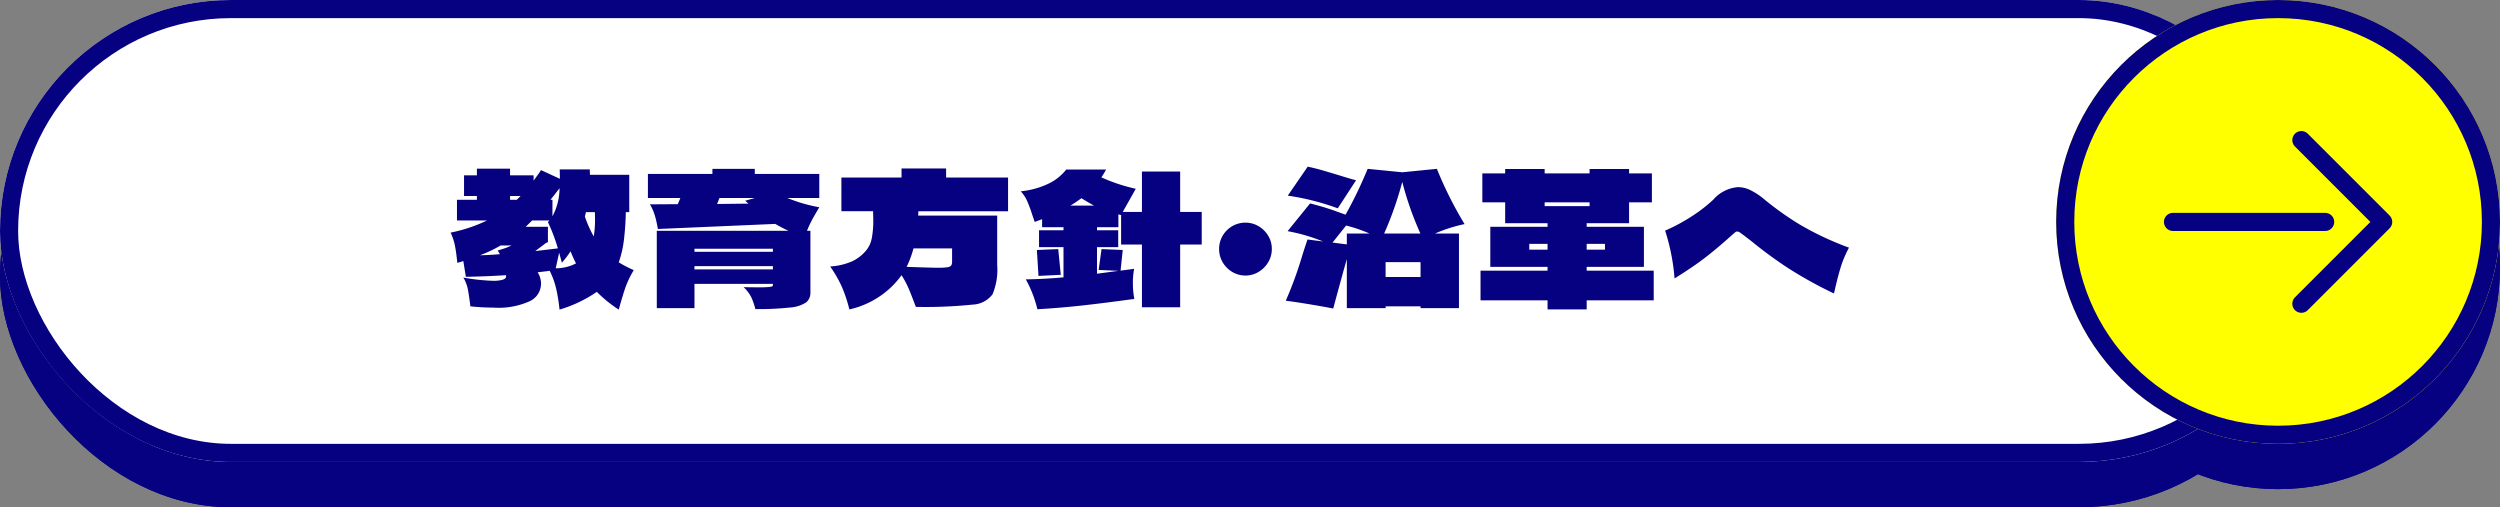<svg xmlns="http://www.w3.org/2000/svg" width="276" height="56" viewBox="0 0 276 56">
  <rect x="0" y="0" width="276" height="56" fill="#808080" stroke="none"/>
  <g id="グループ_92810" data-name="グループ 92810" transform="translate(-287 -12896)">
    <g id="グループ_92403" data-name="グループ 92403" transform="translate(57 346)">
      <g id="長方形_34082" data-name="長方形 34082" transform="translate(230 12555)" fill="#060180" stroke="#060180" stroke-width="2">
        <rect width="255" height="51" rx="25.5" stroke="none"/>
        <rect x="1" y="1" width="253" height="49" rx="24.5" fill="none"/>
      </g>
      <path id="パス_140376" data-name="パス 140376" d="M-60.88-10.1v-4.42H-44V-.46h-5.56V-.88H-61.08v-4.7H-49.5V-10.1Zm38.16,5.08H-40.06V-9.7h17.34Zm21.6.46A34.161,34.161,0,0,0-3.5.2Q-6.1-1-9.5-2.86a27.46,27.46,0,0,1-7,3q-.76-1.22-1.54-2.28t-1.98-2.4a24.322,24.322,0,0,0,7.19-1.85A14.391,14.391,0,0,0-7.88-10H-18.82v-4.32l15.2-.08,1.9,4.2A26.1,26.1,0,0,1-5.68-5.7,19.039,19.039,0,0,0-1.12-4.56Zm15.3-3.38A6.108,6.108,0,0,0,14-9.04a4.1,4.1,0,0,1-1.34.84,13.957,13.957,0,0,1-2.02.6h8.82V-.04H15.88V-.18H13.86v.14h-3.6V-7.6h.28a10.29,10.29,0,0,0-1.1-3.1q.32,1.36.5,2.3a18.194,18.194,0,0,1,.26,1.88L7.68-6.2l-.04-.44-.4.06V.02H3.58v-6.2q-1.28.14-2.7.24A19.265,19.265,0,0,0,.7-8.88l1.46-.04.66-.66q-.52-.52-1.16-1.08t-1.1-.9L1.92-14.3q.24.2.54.42A16.538,16.538,0,0,0,3.52-15.7l3.2.72-.7.92q-1.38,1.82-1.5,1.96l.26.28A42.01,42.01,0,0,0,7.4-15.46l2.66.74v-.38h9.68v4.5a3.245,3.245,0,0,1-.39,1.85,2.04,2.04,0,0,1-1.44.67A33.04,33.04,0,0,1,14.18-7.94ZM9.36-11.02a5.377,5.377,0,0,0,1.34-.13,1.177,1.177,0,0,0,.68-.41,1.3,1.3,0,0,0,.16-.3H10.06v-1.88L8.32-11.58l.88-.1Q9.32-11.24,9.36-11.02Zm5.68-.12a3.822,3.822,0,0,0,.83-.06q.23-.06.27-.18a1.832,1.832,0,0,0,.04-.48H15.16ZM6.24-9.02q.72-.04,1.02-.04l-.2-.96ZM9.7-6q0,1.62.08,2.73t.3,2.43L8.82-.72,7.74-.6Q7.6-3.48,7.6-5.9Zm-8.56.28q.4,0,1.28-.04l.82-.02q0,1.78-.05,2.83A18.994,18.994,0,0,1,2.88-.48Q2.74-.5,2.11-.57A13.714,13.714,0,0,0,.62-.64a14.607,14.607,0,0,0,.43-2.38Q1.14-4.08,1.14-5.72ZM15.88-3.34V-4.62H13.86v1.28Zm25.48-9.04a44.267,44.267,0,0,0-.6,4.66,19.654,19.654,0,0,1-2.58-.52V.06H33.52V-9.02h2.24a21.576,21.576,0,0,1-4.58-2.42,16.564,16.564,0,0,1-3.92,2.42h2.52a20.891,20.891,0,0,1-.3,3.75,9.2,9.2,0,0,1-1.15,3.06A8.155,8.155,0,0,1,25.88.32a24.583,24.583,0,0,0-4.4-3.38,5.584,5.584,0,0,0,2.2-1.13,3.737,3.737,0,0,0,1.08-1.67,8.859,8.859,0,0,0,.34-2.36,12.894,12.894,0,0,1-2.92.5,32.793,32.793,0,0,0-.44-4.66l.52.02a15.252,15.252,0,0,0,2.56-.24,9.758,9.758,0,0,0,2.44-.72,3.717,3.717,0,0,0,1.3-.89,2.158,2.158,0,0,0,.5-1.19H34q-.14.54-.4,1.3a17.3,17.3,0,0,0,3.68,1.26A18.319,18.319,0,0,0,41.36-12.38ZM62.62-6.66a12,12,0,0,0-.9,2.11q-.32,1.03-.66,2.53l-.1.42a46.117,46.117,0,0,1-5.23-2.91Q53.7-5.86,51.94-7.3q-1.1-.86-1.38-1.04a.55.55,0,0,0-.28-.1.3.3,0,0,0-.22.08q-.58.5-.82.72-1.26,1.12-2.51,2.09T43.36-3.26a22.881,22.881,0,0,0-1.04-5.28,20.264,20.264,0,0,0,3.05-1.65,16.551,16.551,0,0,0,2.27-1.77,4.011,4.011,0,0,1,2.74-1.38,3.167,3.167,0,0,1,1.37.34,7.545,7.545,0,0,1,1.51,1A33.78,33.78,0,0,0,57.2-9.2,33.221,33.221,0,0,0,62.62-6.66Z" transform="translate(357 12589)" fill="#060180"/>
      <g id="グループ_92395" data-name="グループ 92395" transform="translate(-327.76 6106.74)">
        <g id="楕円形_11" data-name="楕円形 11" transform="translate(784.76 6448.26)" fill="#060180" stroke="#060180" stroke-width="2">
          <circle cx="24.5" cy="24.5" r="24.5" stroke="none"/>
          <circle cx="24.5" cy="24.5" r="23.5" fill="none"/>
        </g>
        <g id="グループ_221" data-name="グループ 221" transform="translate(797.657 6463.727)">
          <path id="パス_8" data-name="パス 8" d="M0,0,9.033,9.033,18.067,0" transform="translate(14.174 18.067) rotate(-90)" fill="none" stroke="#060180" stroke-linecap="round" stroke-linejoin="round" stroke-width="2"/>
          <line id="線_66" data-name="線 66" x2="16.801" transform="translate(0 9.033)" fill="none" stroke="#060180" stroke-linecap="round" stroke-width="2"/>
        </g>
      </g>
    </g>
    <g id="グループ_92401" data-name="グループ 92401" transform="translate(57 341)">
      <g id="長方形_34082-2" data-name="長方形 34082" transform="translate(230 12555)" fill="#fff" stroke="#060180" stroke-width="2">
        <rect width="255" height="51" rx="25.5" stroke="none"/>
        <rect x="1" y="1" width="253" height="49" rx="24.5" fill="none"/>
      </g>
      <path id="パス_140377" data-name="パス 140377" d="M-58.69-5.04a12.182,12.182,0,0,0,1.66.86,10.7,10.7,0,0,0-.94,1.96q-.3.88-.72,2.4a14.125,14.125,0,0,1-2.42-1.96A14.484,14.484,0,0,1-65.23.18a18.2,18.2,0,0,0-.36-2.27,8.925,8.925,0,0,0-.72-2.01q-.96.12-1.34.16a2.287,2.287,0,0,1,.38,1.28,2.152,2.152,0,0,1-1.22,1.9,8.32,8.32,0,0,1-4.02.72,24.668,24.668,0,0,1-2.56-.14q-.14-1.14-.27-1.84a4.062,4.062,0,0,0-.51-1.34A21.381,21.381,0,0,0-72.57-3a3.656,3.656,0,0,0,1.07-.12q.37-.12.37-.34v-.16q-2.22.14-4.44.18l-.28-1.74q-.16.06-.66.2-.12-1.16-.26-1.88a6.446,6.446,0,0,0-.48-1.46,16.869,16.869,0,0,0,4.02-1.34h-3.32v-2.28h2.2v-.42h-1.42v-2.28h1.42v-.74h3.66v.74h2.6v.58l.58-.8.24-.36,2.08.96q0-.68-.02-1.04h3.32l.02.6h4.34v4.12h-.38a30.269,30.269,0,0,1-.21,3.08A11.67,11.67,0,0,1-58.69-5.04Zm-6.54-8.18q-.3.4-1,1.28h.22v1.82A6.548,6.548,0,0,0-65.23-13.22Zm-4.3.86h-1.16v.42h.74Zm8.08,4.46a10.964,10.964,0,0,0,.14-1.9q0-.52-.02-.78h-.98l-.12.48A12.181,12.181,0,0,0-61.45-7.9Zm-6.8-1.76-.72.7h2.46v1.7a1.055,1.055,0,0,0-.37.2,1.861,1.861,0,0,1-.21.16l-.82.62,2.5-.3a19.547,19.547,0,0,0-1.1-2.9l.16-.18ZM-71.73-6.9a14.829,14.829,0,0,1-2.28,1.08q1.08-.02,2.2-.12l-.24-.4q.12-.04.6-.19a6.166,6.166,0,0,0,.92-.37Zm6.08,2.52a4.875,4.875,0,0,0,2.24-.54,14.615,14.615,0,0,1-.6-1.34A9.534,9.534,0,0,1-64.97-5l-.3-1.1Zm29.1-10.42v2.66h-3.52a17.018,17.018,0,0,0,3.52,1.02q-.1.16-.57.98a12.894,12.894,0,0,0-.79,1.62h.38v6.8a1.348,1.348,0,0,1-.48,1.11,3.739,3.739,0,0,1-1.78.56,31.838,31.838,0,0,1-3.82.17,7.434,7.434,0,0,0-.45-1.31,3.948,3.948,0,0,0-.85-1.11q.68.02,1.62.02a10.452,10.452,0,0,0,1.33-.05q.29-.05.29-.17v-.16h-8.66V.02h-4.16V-8.52h14.54q-.7-.32-1.46-.76l-12.96.56q-.02-.14-.14-.72a7.934,7.934,0,0,0-.3-1.08,4.886,4.886,0,0,0-.44-.92l3.08-.02.28-.68h-3.58V-14.8h7.12v-.56h4.68v.56Zm-7.82,3.28-.36-.32,1.06-.3h-3.9l-.26.66Zm2.7,5.32v-.34h-8.66v.34Zm-8.66,1.58v.36h8.66v-.36Zm34.62-6.06h-9.9l-.02.48h8.72v5.46a6.983,6.983,0,0,1-.52,3.24A2.9,2.9,0,0,1-19.64-.37a50.918,50.918,0,0,1-6.25.25q-.48-1.28-.78-1.99a10.837,10.837,0,0,0-.8-1.51,9.457,9.457,0,0,1-2.49,2.39A9.7,9.7,0,0,1-33.23.16a15.98,15.98,0,0,0-.8-2.43,13.436,13.436,0,0,0-1.32-2.31,7.2,7.2,0,0,0,2.38-.55,4.447,4.447,0,0,0,1.6-1.23,2.955,2.955,0,0,0,.61-1.32,10.09,10.09,0,0,0,.17-2.04l-.02-.96h-3.5V-14.4h6.64v-1h4.92v1h6.84Zm-6.18,4.1h-4.26a11.031,11.031,0,0,1-.76,2.04q2.74.1,3.48.1a6.317,6.317,0,0,0,1.04-.06.6.6,0,0,0,.41-.2.884.884,0,0,0,.09-.46ZM5.67-10.6V-7H3.29V-.08H-.93V-7h-2.3v-3.26a1.829,1.829,0,0,1-.3-.08v1.42H-5.89v.34h2.34v1.86H-5.89v2.94l2.38-.32-2.2-.1.32-2.3,2.34.1-.24,2.28,1.5-.2a8.1,8.1,0,0,0-.14,1.58A9.493,9.493,0,0,0-1.77-1q-3.34.46-5.79.73t-4.91.41a13.315,13.315,0,0,0-1.28-3.3q1.88-.02,4.16-.22V-6.72h-2.7V-8.58h2.7v-.34h-2.36V-9.8l-.82.3-.26-.76a15.845,15.845,0,0,0-.55-1.5,4.005,4.005,0,0,0-.73-1.12,9.139,9.139,0,0,0,3.16-.89,5.472,5.472,0,0,0,1.86-1.51h4.4a8.516,8.516,0,0,1-.52.86,18.957,18.957,0,0,0,3.8,1.26L-3.05-10.6H-.93v-4.46H3.29v4.46Zm-11.88-.7q-.64-.34-1.4-.82-.68.5-1.22.82Zm-6.32,4.9,2.36-.1.28,2.84-2.46.12ZM10.51-3.58a2.815,2.815,0,0,1-1.47-.4A2.965,2.965,0,0,1,7.98-5.05a2.87,2.87,0,0,1-.39-1.47,2.833,2.833,0,0,1,.39-1.45A2.887,2.887,0,0,1,9.04-9.03a2.87,2.87,0,0,1,1.47-.39,2.8,2.8,0,0,1,1.43.39,2.965,2.965,0,0,1,1.07,1.06,2.779,2.779,0,0,1,.4,1.45,2.815,2.815,0,0,1-.4,1.47,3.046,3.046,0,0,1-1.07,1.07A2.744,2.744,0,0,1,10.51-3.58ZM20.69-11a26.98,26.98,0,0,0-5.52-1.4l2.2-3.2q.88.18,1.99.51l1.31.39q1.4.44,2.04.6Zm14,1.74a16.722,16.722,0,0,0-3.26,1.04h2.64V.02H29.83v-.2H25.97v.2H21.69V-5.4l-.34,1.2Q20.37-.64,20.19.06l-.62-.12Q16.69-.58,14.95-.8a41.788,41.788,0,0,0,1.78-4.86q.32-1.04.62-1.9l1.72.22a19.773,19.773,0,0,0-3.92-1.14l2.48-3.06a28.349,28.349,0,0,1,3.08.94l.84.3a46.56,46.56,0,0,0,2.44-5.06l3.82.38,3.82-.38A42.158,42.158,0,0,0,34.69-9.26ZM29.81-8.22a35.555,35.555,0,0,1-2-5.7,37.555,37.555,0,0,1-2,5.7Zm-9.7,1,1.58.2v-1.2h2.5a15.975,15.975,0,0,0-2.58-.88Zm5.86,2.16v1.64h3.86V-5.06Zm22.2.94h7.4V-.84h-7.4v1H43.85v-1h-7.4V-4.12h7.4v-.42H37.53V-8.96h6.32v-.4H39.17v-2.3H36.65v-3.2h2.52v-.48h4.36v.48h4.96v-.48h4.36v.48h2.52v3.2H52.85v2.3H48.17v.4h6.32v4.42H48.17Zm.32-7.54H43.53v.42h4.96ZM41.83-7.08v.64h2.02v-.64Zm8.36.64v-.64H48.17v.64Zm26.94-.22a12,12,0,0,0-.9,2.11q-.32,1.03-.66,2.53l-.1.42a46.116,46.116,0,0,1-5.23-2.91Q68.21-5.86,66.45-7.3q-1.1-.86-1.38-1.04a.55.55,0,0,0-.28-.1.3.3,0,0,0-.22.08q-.58.5-.82.72-1.26,1.12-2.51,2.09T57.87-3.26a22.881,22.881,0,0,0-1.04-5.28,20.264,20.264,0,0,0,3.05-1.65,16.551,16.551,0,0,0,2.27-1.77,4.011,4.011,0,0,1,2.74-1.38,3.167,3.167,0,0,1,1.37.34,7.545,7.545,0,0,1,1.51,1,33.78,33.78,0,0,0,3.94,2.8A33.22,33.22,0,0,0,77.13-6.66Z" transform="translate(357 12589)" fill="#060180"/>
      <g id="グループ_92395-2" data-name="グループ 92395" transform="translate(-327.76 6106.74)">
        <g id="楕円形_11-2" data-name="楕円形 11" transform="translate(784.76 6448.26)" fill="#ff0" stroke="#060180" stroke-width="2">
          <circle cx="24.5" cy="24.5" r="24.5" stroke="none"/>
          <circle cx="24.5" cy="24.5" r="23.5" fill="none"/>
        </g>
        <g id="グループ_221-2" data-name="グループ 221" transform="translate(797.657 6463.727)">
          <path id="パス_8-2" data-name="パス 8" d="M0,0,9.033,9.033,18.067,0" transform="translate(14.174 18.067) rotate(-90)" fill="none" stroke="#060180" stroke-linecap="round" stroke-linejoin="round" stroke-width="2"/>
          <line id="線_66-2" data-name="線 66" x2="16.801" transform="translate(0 9.033)" fill="none" stroke="#060180" stroke-linecap="round" stroke-width="2"/>
        </g>
      </g>
    </g>
  </g>
</svg>
